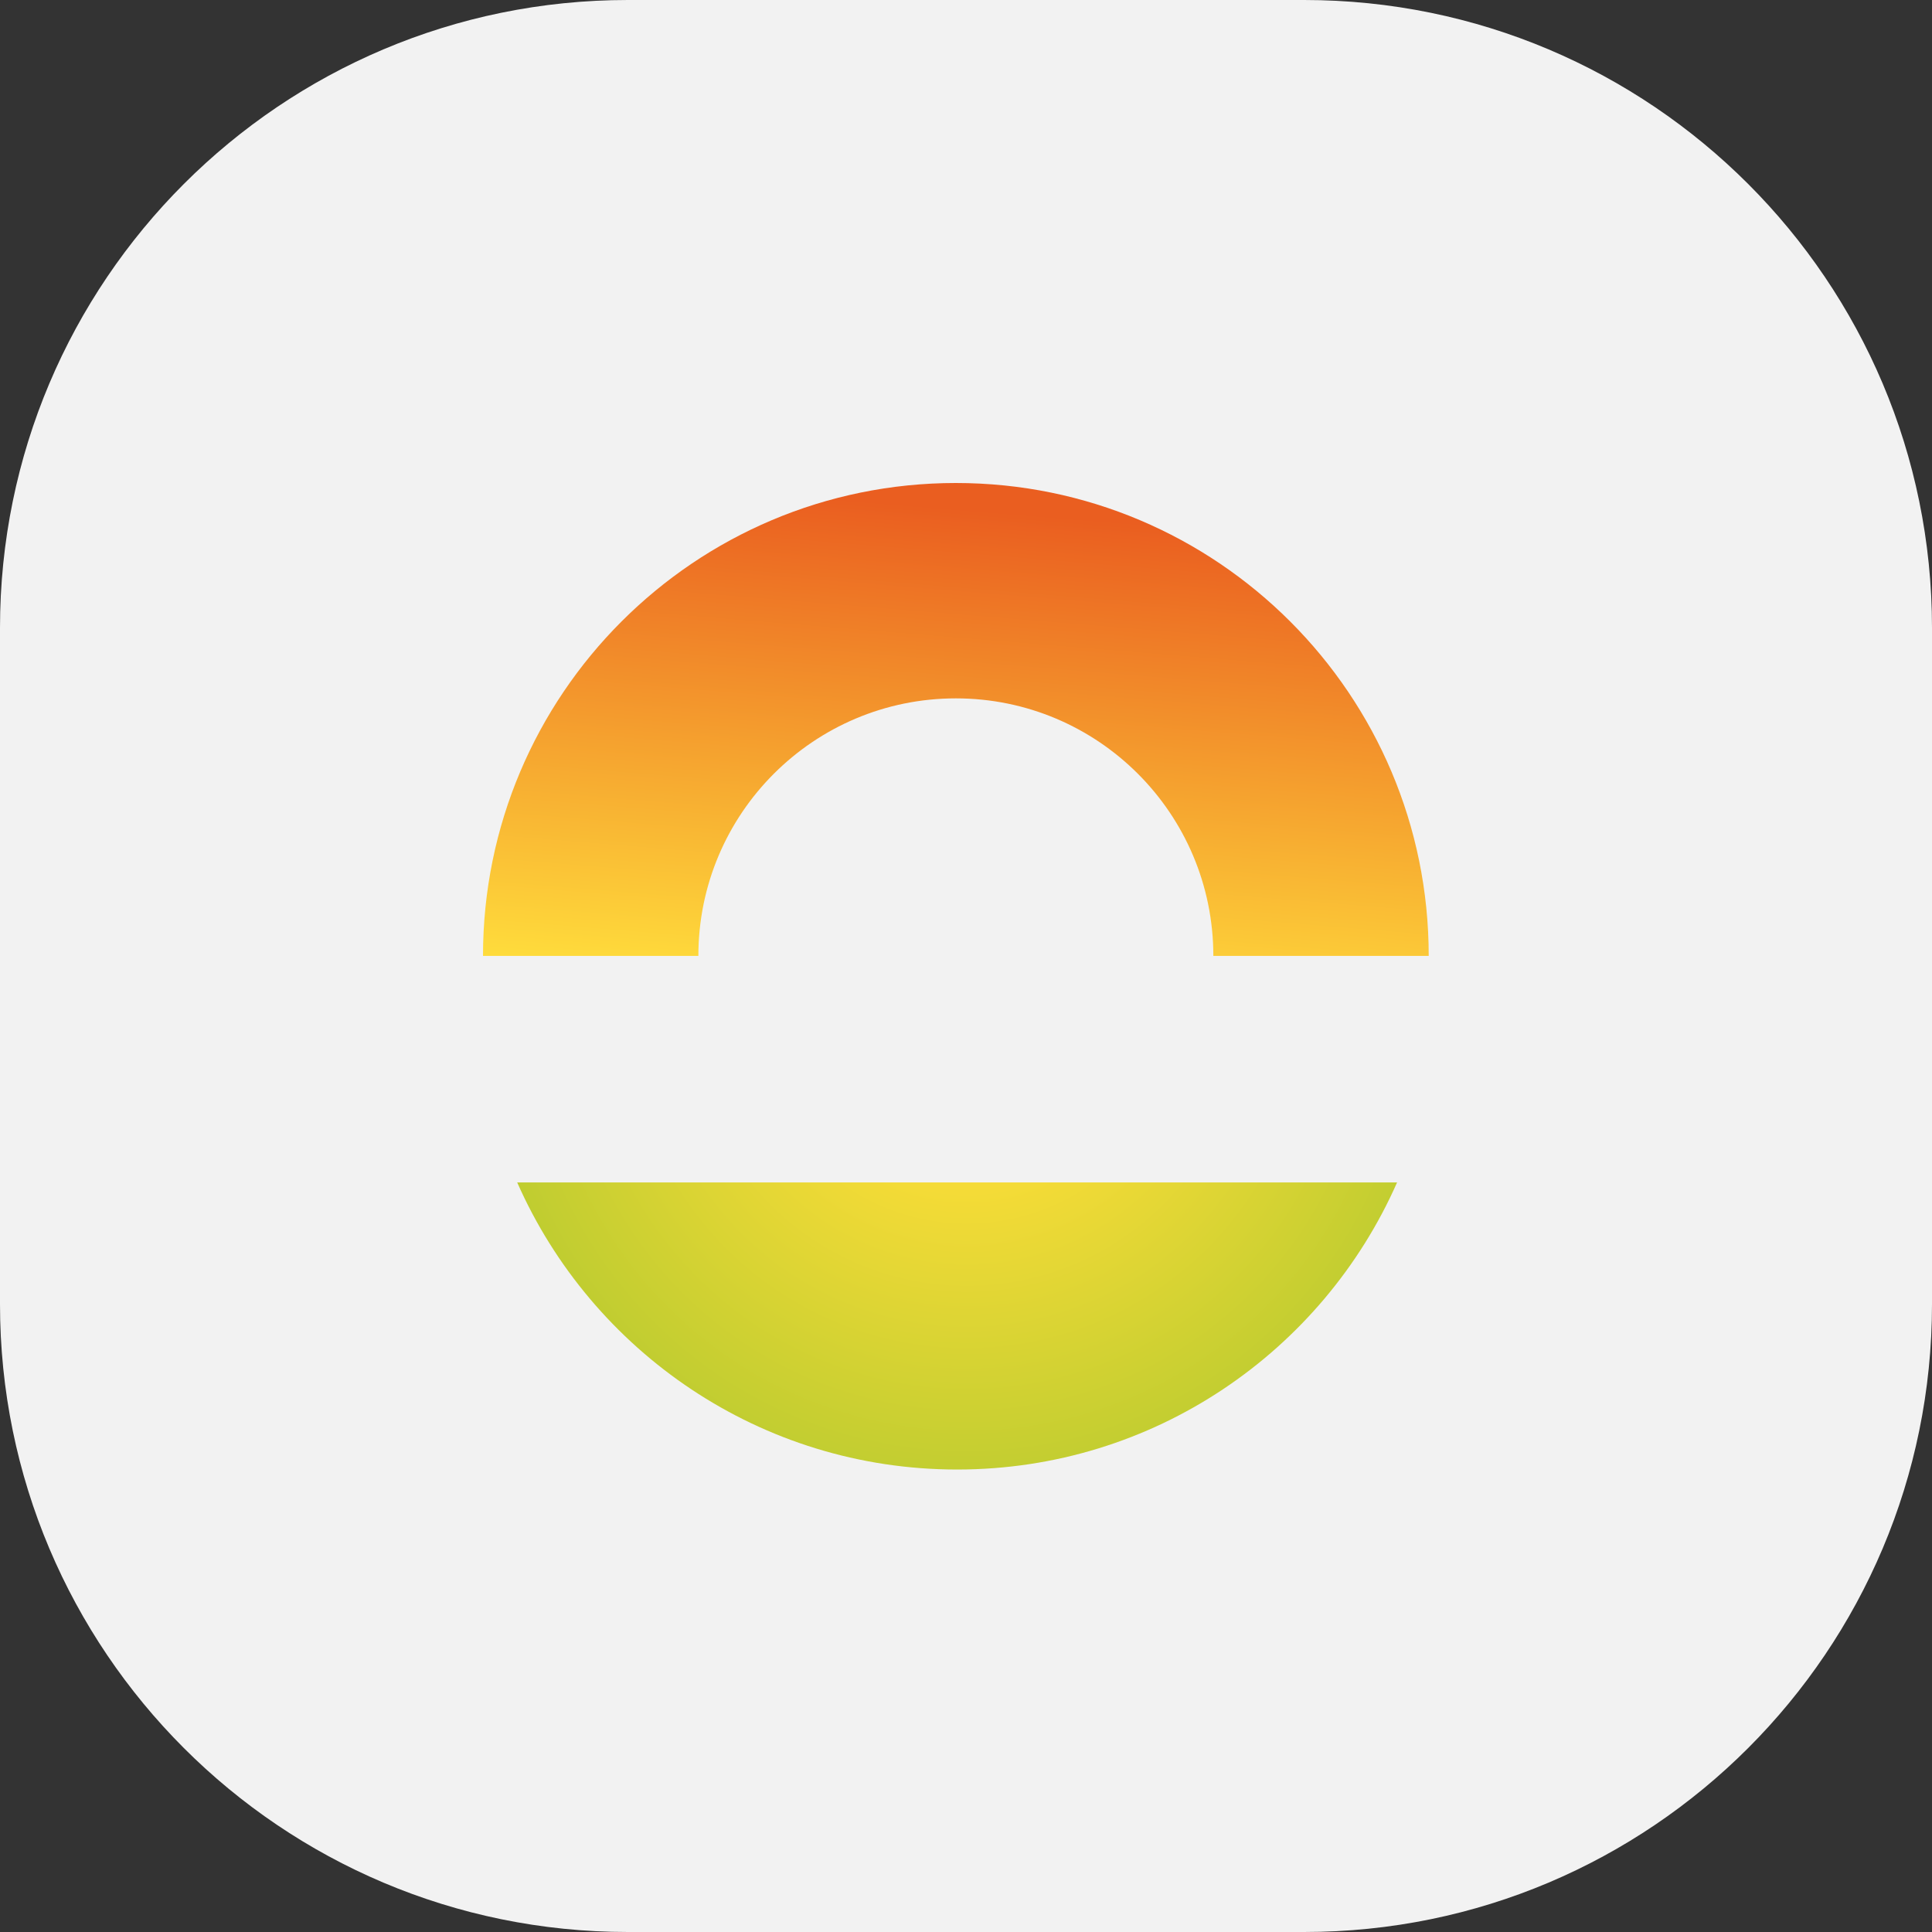 <svg width="40" height="40" viewBox="0 0 40 40" fill="none" xmlns="http://www.w3.org/2000/svg">
<rect x="0" y="0" width="40" height="40" fill="#333333" stroke="none"/>
<g clip-path="url(#clip0_3079_2)">
<path d="M27 0H13C5.82 0 0 5.82 0 13V27C0 34.18 5.82 40 13 40H27C34.18 40 40 34.18 40 27V13C40 5.82 34.18 0 27 0Z" fill="#F2F2F2"/>
<path fill-rule="evenodd" clip-rule="evenodd" d="M28.925 24.481H10.708C12.252 27.98 15.746 30.425 19.817 30.425C23.887 30.425 27.381 27.98 28.925 24.481Z" fill="url(#paint0_radial_3079_2)"/>
<path fill-rule="evenodd" clip-rule="evenodd" d="M10 19.791H14.459C14.459 16.846 16.846 14.459 19.79 14.459C22.734 14.459 25.121 16.846 25.121 19.791H29.58C29.58 14.384 25.197 10 19.79 10C14.383 10 10 14.384 10 19.791Z" fill="url(#paint1_linear_3079_2)"/>
</g>
<defs>
<radialGradient id="paint0_radial_3079_2" cx="0" cy="0" r="1" gradientUnits="userSpaceOnUse" gradientTransform="translate(19.999 20.915) rotate(91.507) scale(14.869 14.869)">
<stop stop-color="#FFDE38"/>
<stop offset="0.169" stop-color="#FFDE38"/>
<stop offset="1" stop-color="#95C12B"/>
</radialGradient>
<linearGradient id="paint1_linear_3079_2" x1="19.171" y1="27.177" x2="20.525" y2="10.58" gradientUnits="userSpaceOnUse">
<stop stop-color="#FFDE3C"/>
<stop offset="0.388" stop-color="#FFDE3C"/>
<stop offset="1" stop-color="#EA5E20"/>
</linearGradient>
<clipPath id="clip0_3079_2">
<rect width="40" height="40" fill="white"/>
</clipPath>
</defs>
</svg>
